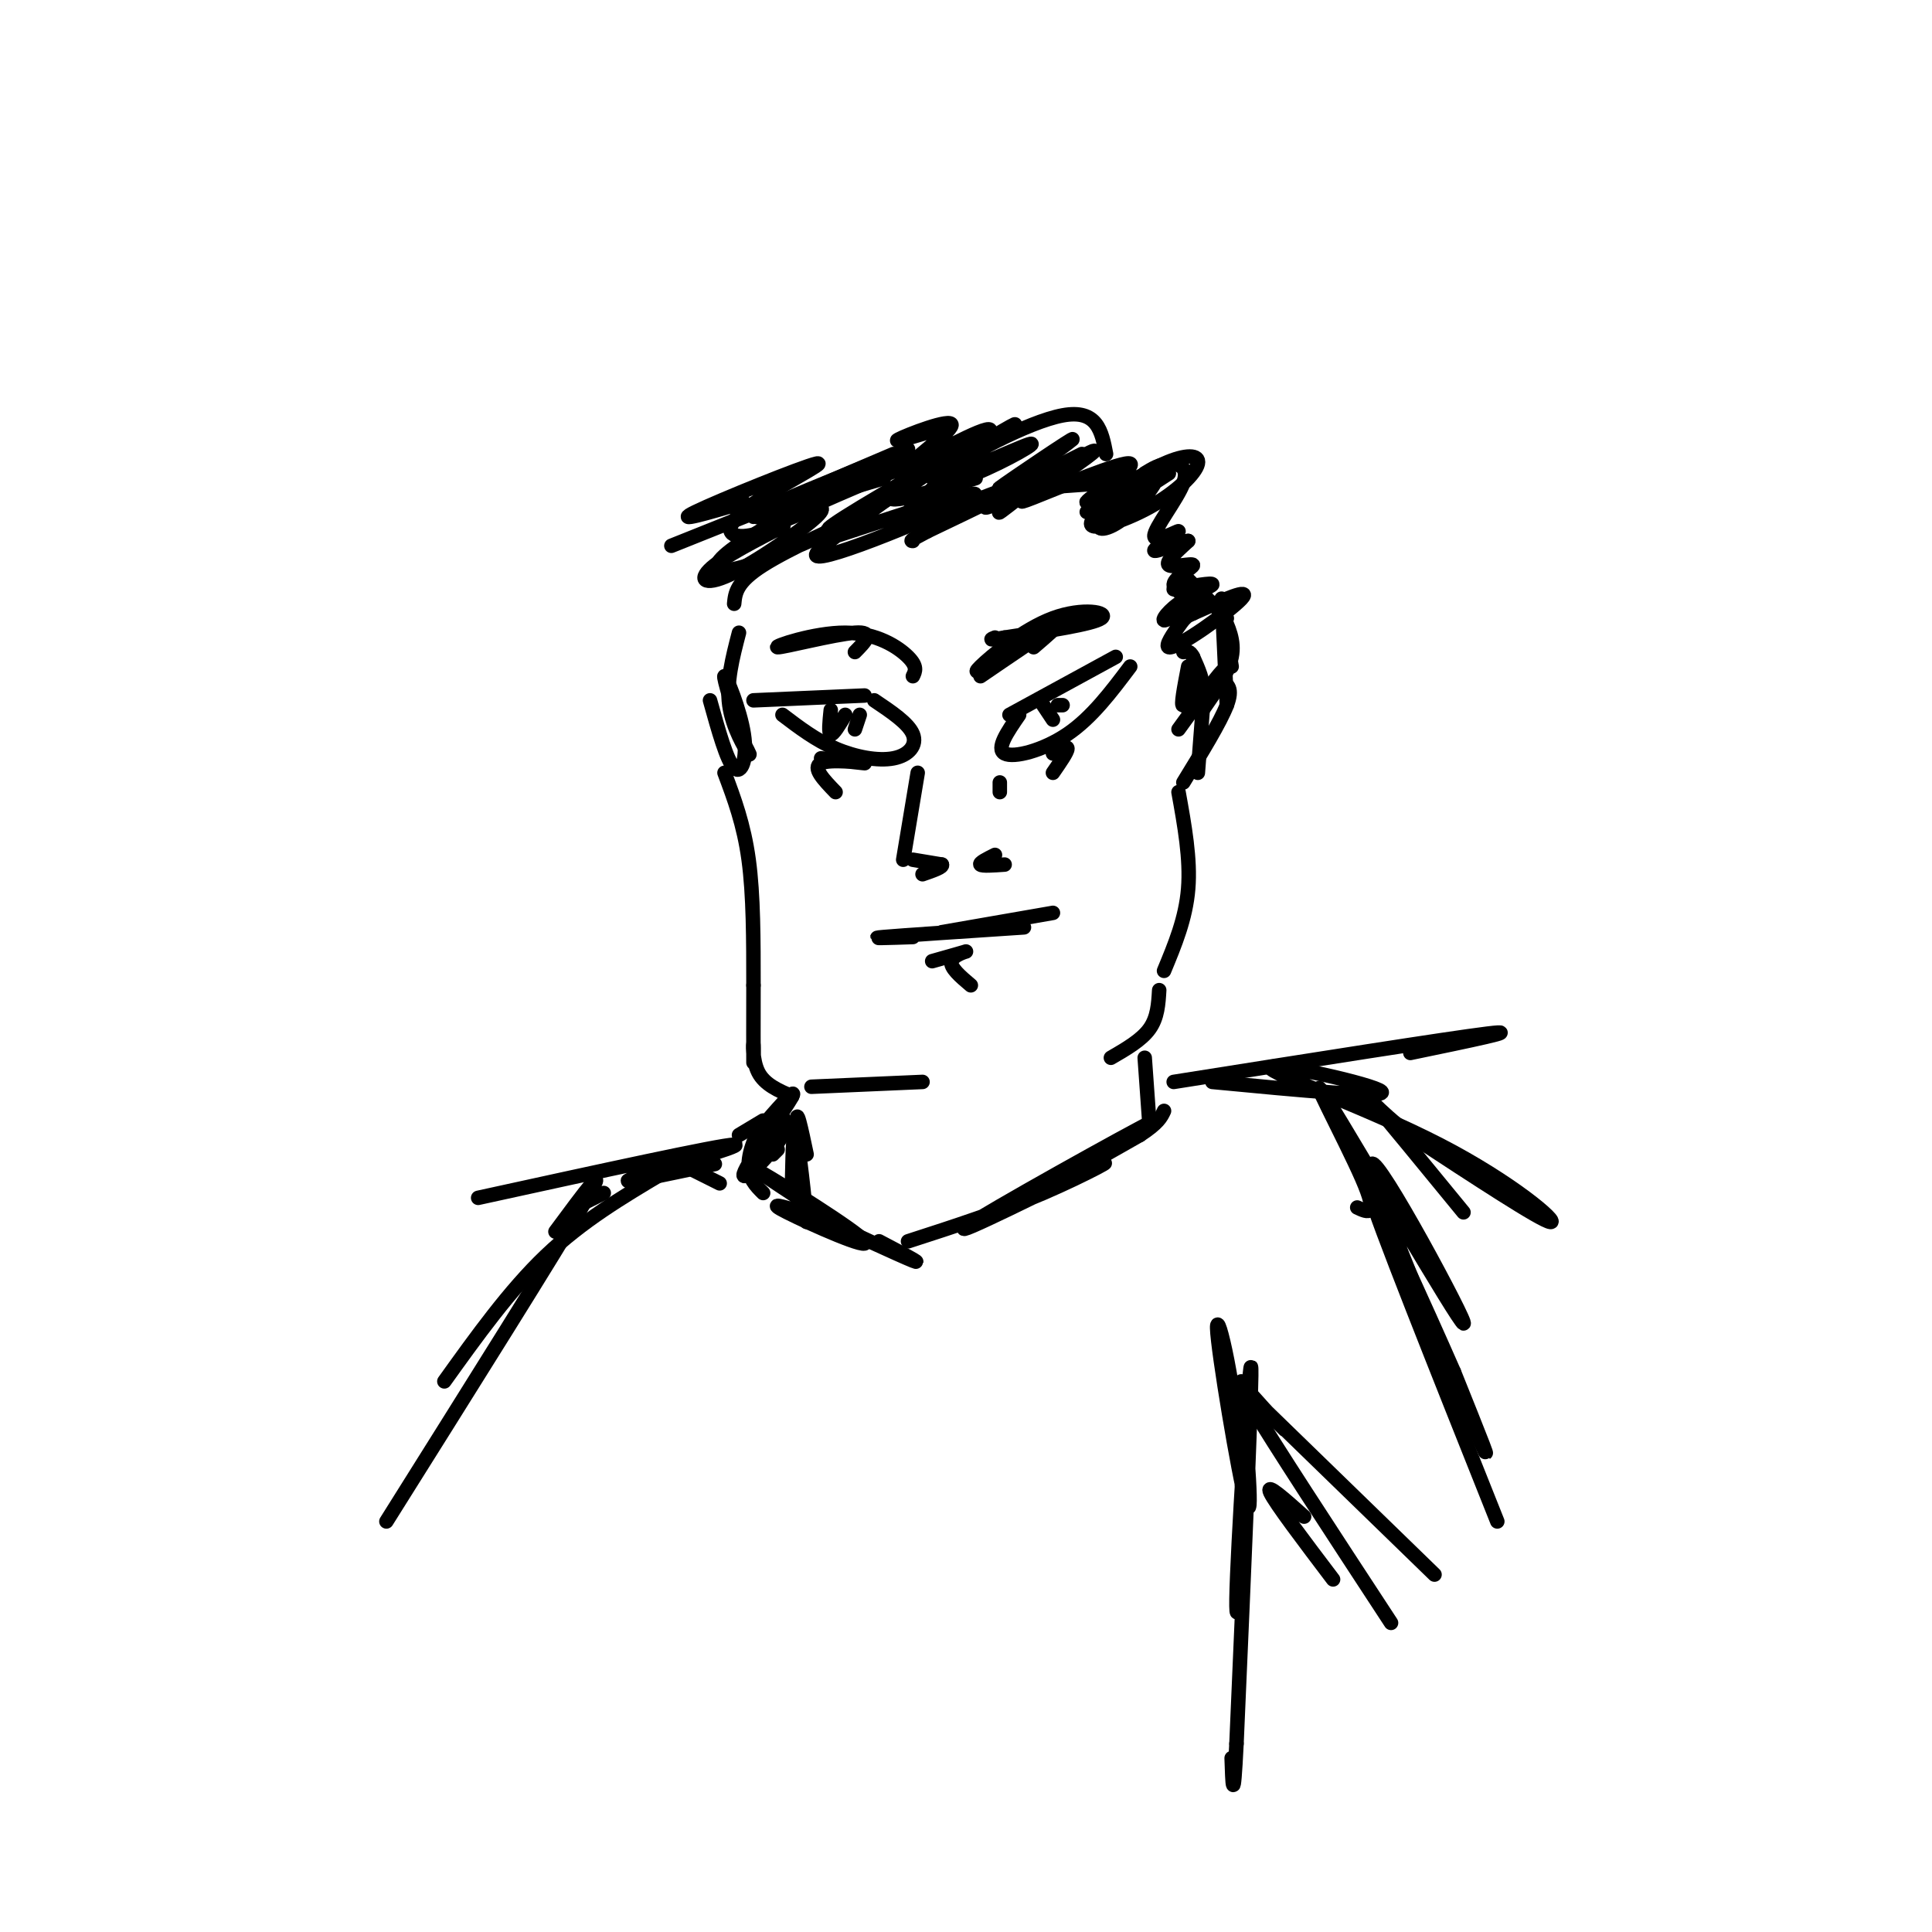 <svg viewBox='0 0 400 400' version='1.1' xmlns='http://www.w3.org/2000/svg' xmlns:xlink='http://www.w3.org/1999/xlink'><g fill='none' stroke='#000000' stroke-width='3' stroke-linecap='round' stroke-linejoin='round'><path d='M211,148c-2.422,3.511 -4.844,7.022 -3,8c1.844,0.978 7.956,-0.578 13,-4c5.044,-3.422 9.022,-8.711 13,-14'/><path d='M209,148c0.000,0.000 22.000,-12.000 22,-12'/><path d='M216,146c0.000,0.000 2.000,3.000 2,3'/><path d='M219,146c0.000,0.000 1.000,0.000 1,0'/><path d='M181,145c3.542,2.375 7.083,4.750 8,7c0.917,2.250 -0.792,4.375 -4,5c-3.208,0.625 -7.917,-0.250 -12,-2c-4.083,-1.750 -7.542,-4.375 -11,-7'/><path d='M179,144c0.000,0.000 -23.000,1.000 -23,1'/><path d='M172,148c0.000,0.000 0.100,0.100 0.1,0.1'/><path d='M172,147c-0.250,2.417 -0.500,4.833 0,5c0.500,0.167 1.750,-1.917 3,-4'/><path d='M178,148c0.000,0.000 -1.000,3.000 -1,3'/><path d='M203,140c6.583,-4.500 13.167,-9.000 15,-10c1.833,-1.000 -1.083,1.500 -4,4'/><path d='M206,137c-2.548,1.530 -5.095,3.060 -3,1c2.095,-2.060 8.833,-7.708 15,-10c6.167,-2.292 11.762,-1.226 10,0c-1.762,1.226 -10.881,2.613 -20,4'/><path d='M208,132c-3.667,0.667 -2.833,0.333 -2,0'/><path d='M189,140c0.498,-1.003 0.995,-2.006 -1,-4c-1.995,-1.994 -6.483,-4.978 -13,-5c-6.517,-0.022 -15.062,2.917 -14,3c1.062,0.083 11.732,-2.691 16,-3c4.268,-0.309 2.134,1.845 0,4'/><path d='M190,160c0.000,0.000 -3.000,18.000 -3,18'/><path d='M189,178c0.000,0.000 6.000,1.000 6,1'/><path d='M195,179c0.333,0.500 -1.833,1.250 -4,2'/><path d='M206,177c-1.667,0.833 -3.333,1.667 -3,2c0.333,0.333 2.667,0.167 5,0'/><path d='M207,162c0.000,0.000 0.000,2.000 0,2'/><path d='M218,156c1.500,-0.833 3.000,-1.667 3,-1c0.000,0.667 -1.500,2.833 -3,5'/><path d='M170,157c4.867,0.556 9.733,1.111 9,1c-0.733,-0.111 -7.067,-0.889 -9,0c-1.933,0.889 0.533,3.444 3,6'/><path d='M189,194c-4.917,0.167 -9.833,0.333 -6,0c3.833,-0.333 16.417,-1.167 29,-2'/><path d='M195,193c0.000,0.000 23.000,-4.000 23,-4'/><path d='M193,199c3.378,-0.956 6.756,-1.911 7,-2c0.244,-0.089 -2.644,0.689 -3,2c-0.356,1.311 1.822,3.156 4,5'/><path d='M249,147c0.000,0.000 -1.000,13.000 -1,13'/><path d='M150,160c2.000,5.333 4.000,10.667 5,18c1.000,7.333 1.000,16.667 1,26'/><path d='M244,164c1.250,6.917 2.500,13.833 2,20c-0.500,6.167 -2.750,11.583 -5,17'/><path d='M244,151c3.917,-5.417 7.833,-10.833 9,-12c1.167,-1.167 -0.417,1.917 -2,5'/><path d='M249,147c2.667,-3.833 5.333,-7.667 6,-11c0.667,-3.333 -0.667,-6.167 -2,-9'/><path d='M253,126c0.000,0.000 2.000,12.000 2,12'/><path d='M245,162c3.833,-6.250 7.667,-12.500 9,-16c1.333,-3.500 0.167,-4.250 -1,-5'/><path d='M254,146c-0.417,-9.083 -0.833,-18.167 -1,-21c-0.167,-2.833 -0.083,0.583 0,4'/><path d='M254,128c0.000,0.000 -8.000,-8.000 -8,-8'/><path d='M246,138c-0.812,4.217 -1.624,8.434 -1,8c0.624,-0.434 2.683,-5.518 3,-6c0.317,-0.482 -1.107,3.640 -1,5c0.107,1.360 1.745,-0.040 2,-2c0.255,-1.960 -0.872,-4.480 -2,-7'/><path d='M247,136c-0.667,-1.333 -1.333,-1.167 -2,-1'/><path d='M243,122c4.031,-0.714 8.063,-1.428 8,-1c-0.063,0.428 -4.220,1.998 -7,4c-2.780,2.002 -4.184,4.437 -2,3c2.184,-1.437 7.957,-6.746 7,-5c-0.957,1.746 -8.642,10.547 -7,11c1.642,0.453 12.612,-7.442 15,-10c2.388,-2.558 -3.806,0.221 -10,3'/><path d='M247,127c-2.498,1.113 -3.742,2.397 -3,2c0.742,-0.397 3.469,-2.474 3,-4c-0.469,-1.526 -4.136,-2.502 -4,-4c0.136,-1.498 4.075,-3.519 4,-4c-0.075,-0.481 -4.164,0.577 -5,0c-0.836,-0.577 1.582,-2.788 4,-5'/><path d='M246,112c-1.380,-0.019 -6.829,2.435 -7,2c-0.171,-0.435 4.938,-3.757 5,-4c0.062,-0.243 -4.921,2.595 -5,1c-0.079,-1.595 4.748,-7.622 6,-11c1.252,-3.378 -1.071,-4.108 -3,-4c-1.929,0.108 -3.465,1.054 -5,2'/><path d='M242,98c-6.176,3.984 -12.352,7.967 -14,10c-1.648,2.033 1.231,2.114 5,-1c3.769,-3.114 8.428,-9.423 6,-9c-2.428,0.423 -11.943,7.577 -13,10c-1.057,2.423 6.346,0.113 12,-3c5.654,-3.113 9.561,-7.030 10,-9c0.439,-1.970 -2.589,-1.991 -7,0c-4.411,1.991 -10.206,5.996 -16,10'/><path d='M229,100c0.000,0.000 -14.000,1.000 -14,1'/><path d='M224,94c0.000,0.000 -18.000,9.000 -18,9'/><path d='M211,103c-2.908,2.279 -5.817,4.557 -3,2c2.817,-2.557 11.359,-9.951 10,-10c-1.359,-0.049 -12.618,7.247 -11,6c1.618,-1.247 16.114,-11.035 15,-10c-1.114,1.035 -17.838,12.894 -18,14c-0.162,1.106 16.240,-8.541 21,-11c4.760,-2.459 -2.120,2.271 -9,7'/><path d='M216,101c-3.286,2.133 -7.001,3.966 -2,2c5.001,-1.966 18.719,-7.731 20,-7c1.281,0.731 -9.873,7.959 -9,8c0.873,0.041 13.774,-7.104 15,-7c1.226,0.104 -9.221,7.458 -12,10c-2.779,2.542 2.111,0.271 7,-2'/><path d='M229,94c-0.894,-4.671 -1.788,-9.343 -9,-8c-7.212,1.343 -20.743,8.700 -25,12c-4.257,3.300 0.760,2.542 7,0c6.240,-2.542 13.704,-6.867 11,-6c-2.704,0.867 -15.574,6.926 -16,6c-0.426,-0.926 11.593,-8.836 13,-10c1.407,-1.164 -7.796,4.418 -17,10'/><path d='M193,98c-2.333,1.333 0.333,-0.333 3,-2'/><path d='M208,90c0.000,0.000 -21.000,9.000 -21,9'/><path d='M197,88c-6.301,1.940 -12.603,3.879 -11,3c1.603,-0.879 11.110,-4.578 11,-3c-0.110,1.578 -9.836,8.432 -8,8c1.836,-0.432 15.235,-8.149 16,-7c0.765,1.149 -11.104,11.164 -16,16c-4.896,4.836 -2.818,4.494 4,2c6.818,-2.494 18.377,-7.141 19,-7c0.623,0.141 -9.688,5.071 -20,10'/><path d='M192,110c-3.833,2.000 -3.417,2.000 -3,2'/><path d='M202,99c-10.215,3.127 -20.429,6.254 -17,3c3.429,-3.254 20.503,-12.887 19,-12c-1.503,0.887 -21.582,12.296 -29,17c-7.418,4.704 -2.174,2.704 6,-2c8.174,-4.704 19.278,-12.113 14,-11c-5.278,1.113 -26.936,10.746 -34,14c-7.064,3.254 0.468,0.127 8,-3'/><path d='M185,94c-11.750,5.000 -23.500,10.000 -27,12c-3.500,2.000 1.250,1.000 6,0'/><path d='M188,93c-15.383,6.239 -30.766,12.478 -26,11c4.766,-1.478 29.679,-10.675 30,-8c0.321,2.675 -23.952,17.220 -23,19c0.952,1.780 27.129,-9.206 32,-12c4.871,-2.794 -11.565,2.603 -28,8'/><path d='M183,99c0.000,0.000 -27.000,8.000 -27,8'/><path d='M159,105c0.000,0.000 -20.000,8.000 -20,8'/><path d='M154,104c-7.449,2.194 -14.898,4.388 -10,2c4.898,-2.388 22.144,-9.357 25,-10c2.856,-0.643 -8.677,5.041 -14,9c-5.323,3.959 -4.436,6.194 -1,6c3.436,-0.194 9.421,-2.817 8,-2c-1.421,0.817 -10.247,5.075 -14,8c-3.753,2.925 -2.434,4.518 3,2c5.434,-2.518 14.981,-9.148 18,-12c3.019,-2.852 -0.491,-1.926 -4,-1'/><path d='M165,106c-3.948,1.605 -11.818,6.118 -15,9c-3.182,2.882 -1.678,4.133 5,2c6.678,-2.133 18.529,-7.651 19,-8c0.471,-0.349 -10.437,4.472 -16,8c-5.563,3.528 -5.782,5.764 -6,8'/><path d='M153,131c-1.333,5.133 -2.667,10.267 -2,15c0.667,4.733 3.333,9.067 4,10c0.667,0.933 -0.667,-1.533 -2,-4'/><path d='M147,145c1.744,6.268 3.488,12.536 5,14c1.512,1.464 2.792,-1.875 2,-7c-0.792,-5.125 -3.655,-12.036 -4,-12c-0.345,0.036 1.827,7.018 4,14'/><path d='M156,204c-0.012,7.363 -0.024,14.726 0,16c0.024,1.274 0.083,-3.542 0,-4c-0.083,-0.458 -0.310,3.440 1,6c1.310,2.560 4.155,3.780 7,5'/><path d='M168,225c0.000,0.000 23.000,-1.000 23,-1'/><path d='M240,205c-0.167,2.833 -0.333,5.667 -2,8c-1.667,2.333 -4.833,4.167 -8,6'/><path d='M161,238c0.000,0.000 -1.000,1.000 -1,1'/><path d='M158,233c0.000,0.000 -1.000,0.000 -1,0'/><path d='M158,232c0.000,0.000 -5.000,3.000 -5,3'/><path d='M160,231c-1.897,2.064 -3.794,4.129 -2,2c1.794,-2.129 7.280,-8.450 6,-6c-1.280,2.450 -9.326,13.673 -10,16c-0.674,2.327 6.026,-4.242 8,-8c1.974,-3.758 -0.776,-4.704 -3,-3c-2.224,1.704 -3.921,6.058 -4,9c-0.079,2.942 1.461,4.471 3,6'/><path d='M237,219c0.000,0.000 1.000,14.000 1,14'/><path d='M167,239c-1.125,-5.351 -2.250,-10.702 -2,-6c0.250,4.702 1.875,19.458 2,20c0.125,0.542 -1.250,-13.131 -2,-17c-0.750,-3.869 -0.875,2.065 -1,8'/><path d='M167,251c9.750,4.500 19.500,9.000 22,10c2.500,1.000 -2.250,-1.500 -7,-4'/><path d='M166,251c-3.810,-1.167 -7.619,-2.333 -3,0c4.619,2.333 17.667,8.167 16,6c-1.667,-2.167 -18.048,-12.333 -21,-14c-2.952,-1.667 7.524,5.167 18,12'/><path d='M188,257c9.544,-3.085 19.087,-6.171 28,-10c8.913,-3.829 17.195,-8.402 10,-5c-7.195,3.402 -29.867,14.778 -26,12c3.867,-2.778 34.272,-19.709 39,-22c4.728,-2.291 -16.221,10.060 -21,13c-4.779,2.940 6.610,-3.530 18,-10'/><path d='M236,235c3.833,-2.500 4.417,-3.750 5,-5'/><path d='M243,224c28.417,-4.500 56.833,-9.000 65,-10c8.167,-1.000 -3.917,1.500 -16,4'/><path d='M149,245c0.000,0.000 -6.000,-3.000 -6,-3'/><path d='M148,241c-10.689,2.289 -21.378,4.578 -17,3c4.378,-1.578 23.822,-7.022 21,-7c-2.822,0.022 -27.911,5.511 -53,11'/><path d='M125,247c0.000,0.000 -4.000,2.000 -4,2'/><path d='M137,243c-8.250,4.917 -16.500,9.833 -24,17c-7.500,7.167 -14.250,16.583 -21,26'/><path d='M115,255c5.917,-8.000 11.833,-16.000 6,-6c-5.833,10.000 -23.417,38.000 -41,66'/><path d='M251,224c18.228,1.740 36.456,3.480 35,2c-1.456,-1.480 -22.596,-6.180 -23,-5c-0.404,1.180 19.930,8.241 35,16c15.070,7.759 24.877,16.217 23,16c-1.877,-0.217 -15.439,-9.108 -29,-18'/><path d='M292,235c-7.133,-5.378 -10.467,-9.822 -8,-7c2.467,2.822 10.733,12.911 19,23'/><path d='M281,250c2.266,1.060 4.532,2.120 1,-6c-3.532,-8.120 -12.861,-25.419 -7,-16c5.861,9.419 26.911,45.556 28,46c1.089,0.444 -17.784,-34.803 -19,-33c-1.216,1.803 15.224,40.658 21,54c5.776,13.342 0.888,1.171 -4,-11'/><path d='M301,284c-5.556,-12.689 -17.444,-38.911 -17,-36c0.444,2.911 13.222,34.956 26,67'/><path d='M266,296c-4.583,-4.500 -9.167,-9.000 -4,-4c5.167,5.000 20.083,19.500 35,34'/><path d='M257,286c1.270,15.206 2.539,30.413 1,25c-1.539,-5.413 -5.888,-31.445 -6,-36c-0.112,-4.555 4.011,12.367 5,30c0.989,17.633 -1.157,35.978 -1,26c0.157,-9.978 2.616,-48.279 3,-48c0.384,0.279 -1.308,39.140 -3,78'/><path d='M256,361c-0.667,13.500 -0.833,8.250 -1,3'/><path d='M262,292c-3.667,-4.167 -7.333,-8.333 -3,-1c4.333,7.333 16.667,26.167 29,45'/><path d='M270,314c-4.000,-3.583 -8.000,-7.167 -7,-5c1.000,2.167 7.000,10.083 13,18'/></g>
</svg>